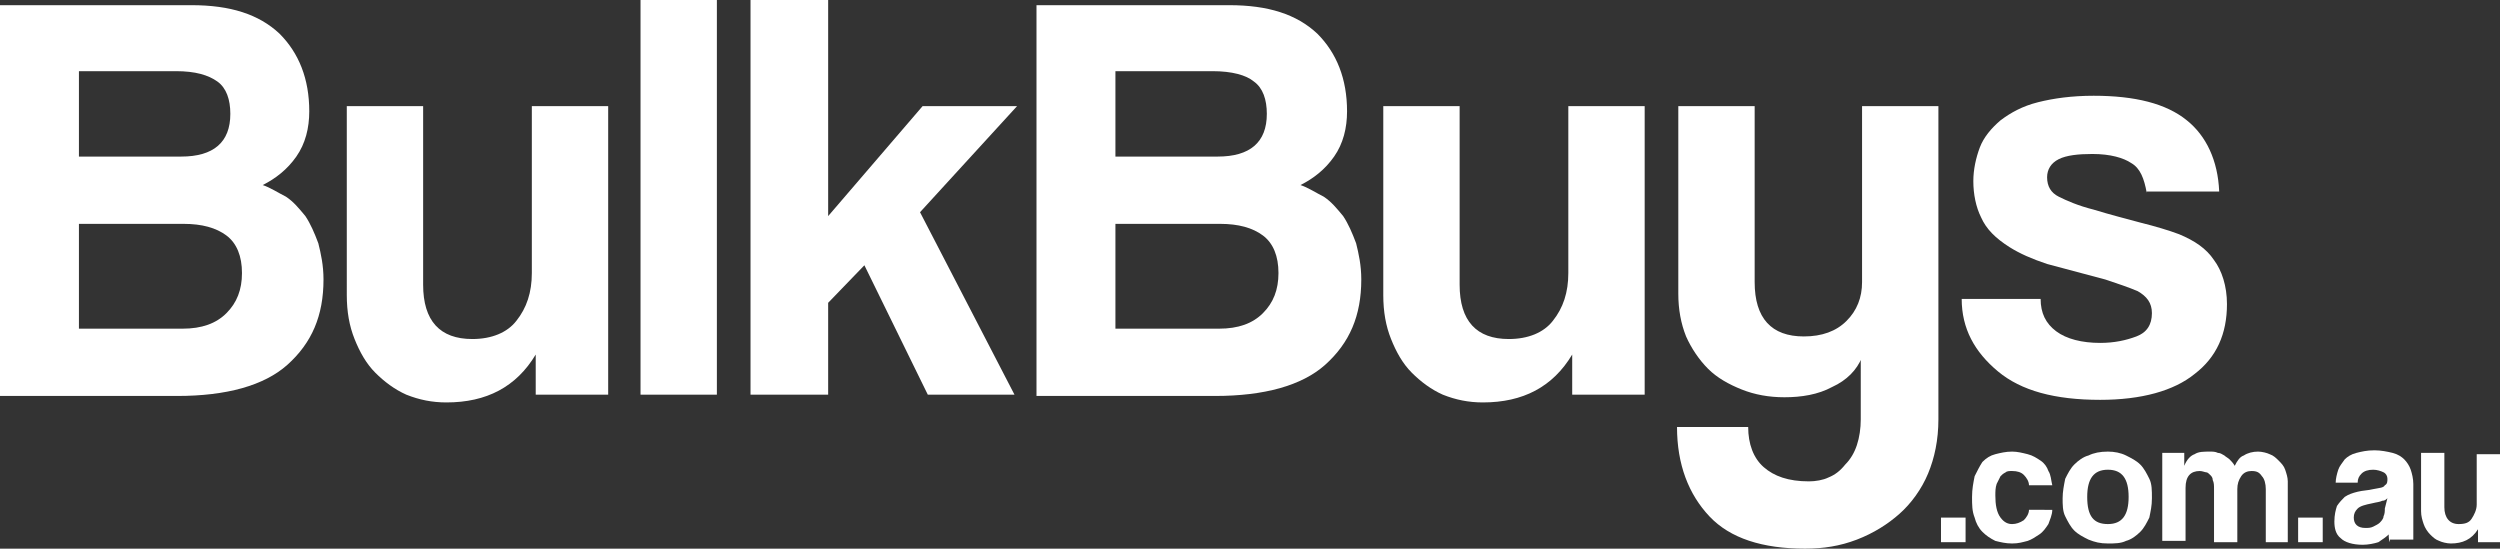 <?xml version="1.0" encoding="utf-8"?>
<!-- Generator: Adobe Illustrator 22.0.0, SVG Export Plug-In . SVG Version: 6.00 Build 0)  -->
<svg version="1.1" id="Layer_1" xmlns="http://www.w3.org/2000/svg" xmlns:xlink="http://www.w3.org/1999/xlink" x="0px" y="0px"
	 viewBox="0 0 193.2 42.4" style="enable-background:new 0 0 193.2 42.4;" xml:space="preserve">
<rect x="0" y="0" width="193.2" height="42.4" fill="#333333" stroke="none"/>
<style type="text/css">
	.st0{fill:#FFFFFF;}
</style>
<rect x="49.5" class="st0" width="5.9" height="30.5"/>
<polygon class="st0" points="71.7,30.5 66.8,20.5 64,23.4 64,30.5 58,30.5 58,0 64,0 64,16.7 71.3,8.2 78.6,8.2 71.1,16.4 
	78.4,30.5 "/>
<path class="st0" d="M0,30.5V0.4h14.8c3,0,5.2,0.7,6.8,2.2c1.5,1.5,2.3,3.5,2.3,6c0,1.3-0.3,2.5-1,3.5c-0.7,1-1.6,1.7-2.6,2.2
	c0.6,0.2,1.2,0.6,1.8,0.9c0.6,0.4,1,0.9,1.5,1.5c0.4,0.6,0.7,1.3,1,2.1c0.2,0.8,0.4,1.7,0.4,2.8c0,2.8-0.9,4.9-2.8,6.6
	c-1.8,1.6-4.7,2.4-8.5,2.4H0z M6.1,5.6v6.5H14c2.5,0,3.8-1.1,3.8-3.3c0-1.1-0.3-2-1-2.5c-0.7-0.5-1.7-0.8-3.2-0.8H6.1z M14.1,25.4
	c1.5,0,2.6-0.4,3.4-1.2c0.8-0.8,1.2-1.8,1.2-3.1c0-1.3-0.4-2.3-1.2-2.9c-0.8-0.6-1.9-0.9-3.3-0.9H6.1v8.1H14.1z"/>
<path class="st0" d="M41.4,30.5v-3.1c-1.5,2.5-3.8,3.7-6.9,3.7c-1.1,0-2.1-0.2-3.1-0.6c-0.9-0.4-1.7-1-2.4-1.7
	c-0.7-0.7-1.2-1.6-1.6-2.6c-0.4-1-0.6-2.1-0.6-3.4V8.2h5.9V22c0,2.8,1.3,4.2,3.8,4.2c1.5,0,2.7-0.5,3.4-1.4c0.8-1,1.2-2.2,1.2-3.7
	V8.2h5.9v22.3H41.4z"/>
<path class="st0" d="M80.1,30.5V0.4H95c3,0,5.2,0.7,6.8,2.2c1.5,1.5,2.3,3.5,2.3,6c0,1.3-0.3,2.5-1,3.5c-0.7,1-1.6,1.7-2.6,2.2
	c0.6,0.2,1.2,0.6,1.8,0.9c0.6,0.4,1,0.9,1.5,1.5c0.4,0.6,0.7,1.3,1,2.1c0.2,0.8,0.4,1.7,0.4,2.8c0,2.8-0.9,4.9-2.8,6.6
	c-1.8,1.6-4.7,2.4-8.5,2.4H80.1z M86.2,5.6v6.5h7.9c2.5,0,3.8-1.1,3.8-3.3c0-1.1-0.3-2-1-2.5c-0.6-0.5-1.7-0.8-3.2-0.8H86.2z
	 M94.2,25.4c1.5,0,2.6-0.4,3.4-1.2c0.8-0.8,1.2-1.8,1.2-3.1c0-1.3-0.4-2.3-1.2-2.9c-0.8-0.6-1.9-0.9-3.3-0.9h-8.1v8.1H94.2z"/>
<path class="st0" d="M121.5,30.5v-3.1c-1.5,2.5-3.8,3.7-6.9,3.7c-1.1,0-2.1-0.2-3.1-0.6c-0.9-0.4-1.7-1-2.4-1.7
	c-0.7-0.7-1.2-1.6-1.6-2.6c-0.4-1-0.6-2.1-0.6-3.4V8.2h5.9V22c0,2.8,1.3,4.2,3.8,4.2c1.5,0,2.7-0.5,3.4-1.4c0.8-1,1.2-2.2,1.2-3.7
	V8.2h5.9v22.3H121.5z"/>
<path class="st0" d="M143.9,27.6c-0.4,1-1.2,1.8-2.3,2.3c-1.1,0.6-2.4,0.8-3.7,0.8c-1.2,0-2.3-0.2-3.3-0.6c-1-0.4-1.9-0.9-2.6-1.6
	c-0.7-0.7-1.3-1.6-1.7-2.5c-0.4-1-0.6-2.1-0.6-3.3V8.2h5.9v13.6c0,2.8,1.3,4.2,3.8,4.2c1.4,0,2.5-0.4,3.3-1.2c0.8-0.8,1.2-1.8,1.2-3
	V8.2h5.9v24.2c0,1.6-0.3,3-0.8,4.2c-0.5,1.2-1.3,2.3-2.2,3.1c-0.9,0.8-2,1.5-3.3,2s-2.6,0.7-4,0.7c-3.3,0-5.8-0.8-7.4-2.5
	c-1.6-1.7-2.5-4-2.5-6.9h5.5c0,1.3,0.4,2.4,1.2,3.1s1.9,1.1,3.5,1.1c0.5,0,1.1-0.1,1.5-0.3c0.5-0.2,0.9-0.5,1.3-1
	c0.4-0.4,0.7-0.9,0.9-1.5c0.2-0.6,0.3-1.3,0.3-2V27.6z"/>
<path class="st0" d="M165.9,14.9c-0.2-1.1-0.5-1.9-1.2-2.3c-0.6-0.4-1.6-0.7-3-0.7c-1.1,0-2,0.1-2.6,0.4c-0.6,0.3-0.9,0.8-0.9,1.4
	c0,0.7,0.3,1.2,0.9,1.5c0.6,0.3,1.5,0.7,2.7,1c1.3,0.4,2.5,0.7,3.6,1c1.2,0.3,2.2,0.6,3,0.9c1.2,0.5,2.1,1.1,2.7,2
	c0.6,0.8,1,2,1,3.4c0,2.3-0.8,4.1-2.5,5.4c-1.6,1.3-4.1,2-7.3,2c-3.5,0-6.1-0.7-7.9-2.2c-1.8-1.5-2.8-3.3-2.8-5.6h6.1
	c0,1.1,0.4,1.9,1.2,2.5c0.8,0.6,2,0.9,3.4,0.9c1.1,0,2-0.2,2.8-0.5c0.8-0.3,1.2-0.9,1.2-1.8c0-0.8-0.4-1.3-1.1-1.7
	c-0.7-0.3-1.6-0.6-2.5-0.9c-1.9-0.5-3.4-0.9-4.5-1.2c-1.2-0.4-2.1-0.8-2.9-1.3c-1.1-0.7-1.8-1.4-2.2-2.3c-0.4-0.8-0.6-1.8-0.6-2.8
	c0-0.9,0.2-1.8,0.5-2.6c0.3-0.8,0.9-1.5,1.6-2.1c0.8-0.6,1.7-1.1,2.9-1.4c1.2-0.3,2.6-0.5,4.3-0.5c3.2,0,5.6,0.6,7.2,1.9
	c1.5,1.2,2.4,3.1,2.5,5.5H165.9z"/>
<rect x="150" y="40" class="st0" width="1.9" height="1.9"/>
<path class="st0" d="M158.6,39.4c0,0.4-0.2,0.8-0.3,1.1c-0.2,0.3-0.4,0.6-0.7,0.8c-0.3,0.2-0.6,0.4-0.9,0.5
	c-0.4,0.1-0.7,0.2-1.2,0.2c-0.5,0-0.9-0.1-1.3-0.2c-0.4-0.2-0.7-0.4-1-0.7c-0.3-0.3-0.5-0.7-0.6-1.1c-0.2-0.5-0.2-1-0.2-1.6
	c0-0.6,0.1-1.1,0.2-1.6c0.2-0.4,0.4-0.8,0.6-1.1c0.3-0.3,0.6-0.5,1-0.6c0.4-0.1,0.8-0.2,1.3-0.2c0.4,0,0.8,0.1,1.2,0.2
	c0.4,0.1,0.7,0.3,1,0.5c0.3,0.2,0.5,0.5,0.6,0.8c0.2,0.3,0.2,0.7,0.3,1.1h-1.8c0-0.3-0.2-0.6-0.4-0.8c-0.2-0.2-0.5-0.3-0.9-0.3
	c-0.2,0-0.4,0-0.5,0.1c-0.2,0.1-0.3,0.2-0.4,0.3c-0.1,0.2-0.2,0.4-0.3,0.6c-0.1,0.3-0.1,0.6-0.1,0.9c0,0.7,0.1,1.3,0.4,1.7
	c0.3,0.4,0.6,0.5,0.9,0.5c0.3,0,0.6-0.1,0.9-0.3c0.2-0.2,0.4-0.5,0.4-0.8H158.6z"/>
<path class="st0" d="M162.9,42c-0.6,0-1-0.1-1.5-0.3c-0.4-0.2-0.8-0.4-1.1-0.7c-0.3-0.3-0.5-0.7-0.7-1.1c-0.2-0.4-0.2-0.9-0.2-1.4
	c0-0.5,0.1-1,0.2-1.5c0.2-0.4,0.4-0.8,0.7-1.1c0.3-0.3,0.7-0.6,1.1-0.7c0.4-0.2,0.9-0.3,1.5-0.3c0.5,0,1,0.1,1.4,0.3
	c0.4,0.2,0.8,0.4,1.1,0.7c0.3,0.3,0.5,0.7,0.7,1.1c0.2,0.4,0.2,0.9,0.2,1.5s-0.1,1-0.2,1.5c-0.2,0.4-0.4,0.8-0.7,1.1
	s-0.7,0.6-1.1,0.7C163.9,42,163.4,42,162.9,42 M162.9,40.5c1.1,0,1.6-0.7,1.6-2.1c0-1.4-0.5-2.1-1.6-2.1c-1.1,0-1.6,0.7-1.6,2.1
	C161.3,39.9,161.8,40.5,162.9,40.5"/>
<path class="st0" d="M175.1,41.9v-4.1c0-0.4-0.1-0.8-0.3-1c-0.2-0.3-0.4-0.4-0.8-0.4c-0.3,0-0.6,0.1-0.8,0.4c-0.2,0.3-0.3,0.6-0.3,1
	v4.1h-1.8v-4.1c0-0.3,0-0.5-0.1-0.7c0-0.2-0.1-0.3-0.2-0.4c-0.1-0.1-0.2-0.2-0.3-0.2s-0.3-0.1-0.5-0.1c-0.7,0-1.1,0.4-1.1,1.3v4.1
	h-1.8v-6.8h1.7v1c0.2-0.5,0.5-0.8,0.8-0.9c0.3-0.2,0.7-0.2,1.2-0.2c0.2,0,0.4,0,0.6,0.1c0.2,0,0.3,0.1,0.5,0.2
	c0.1,0.1,0.3,0.2,0.4,0.3c0.1,0.1,0.3,0.3,0.4,0.5c0.2-0.4,0.4-0.7,0.7-0.8c0.3-0.2,0.7-0.3,1.1-0.3c0.3,0,0.7,0.1,0.9,0.2
	c0.3,0.1,0.5,0.3,0.7,0.5c0.2,0.2,0.4,0.4,0.5,0.7c0.1,0.3,0.2,0.6,0.2,0.9v4.7H175.1z"/>
<rect x="177.6" y="40" class="st0" width="1.9" height="1.9"/>
<path class="st0" d="M184.7,41.9c-0.1-0.2-0.1-0.4-0.1-0.6c-0.2,0.2-0.5,0.4-0.8,0.6c-0.3,0.1-0.8,0.2-1.2,0.2
	c-0.8,0-1.4-0.2-1.7-0.5c-0.4-0.3-0.5-0.8-0.5-1.3c0-0.5,0.1-0.9,0.2-1.2c0.2-0.3,0.4-0.5,0.6-0.7c0.3-0.2,0.6-0.3,1-0.4
	c0.4-0.1,0.8-0.1,1.2-0.2c0.5-0.1,0.8-0.1,0.9-0.3c0.2-0.1,0.2-0.3,0.2-0.5c0-0.2-0.1-0.4-0.3-0.5c-0.2-0.1-0.5-0.2-0.8-0.2
	c-0.4,0-0.7,0.1-0.9,0.3s-0.3,0.4-0.3,0.7h-1.7c0-0.3,0.1-0.7,0.2-1c0.1-0.3,0.3-0.5,0.5-0.8c0.2-0.2,0.5-0.4,0.9-0.5
	c0.4-0.1,0.8-0.2,1.4-0.2c0.5,0,1,0.1,1.4,0.2c0.4,0.1,0.7,0.3,0.9,0.5c0.2,0.2,0.4,0.5,0.5,0.8c0.1,0.3,0.2,0.7,0.2,1.1v4.3H184.7z
	 M184.5,38.5c-0.1,0.1-0.2,0.2-0.4,0.2c-0.2,0.1-0.4,0.1-0.8,0.2c-0.5,0.1-0.9,0.2-1.1,0.4c-0.2,0.2-0.3,0.4-0.3,0.7
	c0,0.5,0.3,0.8,0.9,0.8c0.2,0,0.4,0,0.6-0.1c0.2-0.1,0.4-0.2,0.5-0.3c0.1-0.1,0.3-0.3,0.3-0.5c0.1-0.2,0.1-0.4,0.1-0.6L184.5,38.5z"
	/>
<path class="st0" d="M191.5,41.9v-1c-0.5,0.8-1.2,1.1-2.1,1.1c-0.3,0-0.7-0.1-0.9-0.2c-0.3-0.1-0.5-0.3-0.7-0.5
	c-0.2-0.2-0.4-0.5-0.5-0.8c-0.1-0.3-0.2-0.6-0.2-1v-4.5h1.8v4.2c0,0.8,0.4,1.3,1.1,1.3c0.5,0,0.8-0.1,1-0.4c0.2-0.3,0.4-0.7,0.4-1.1
	v-3.9h1.8v6.8H191.5z"/>
</svg>
